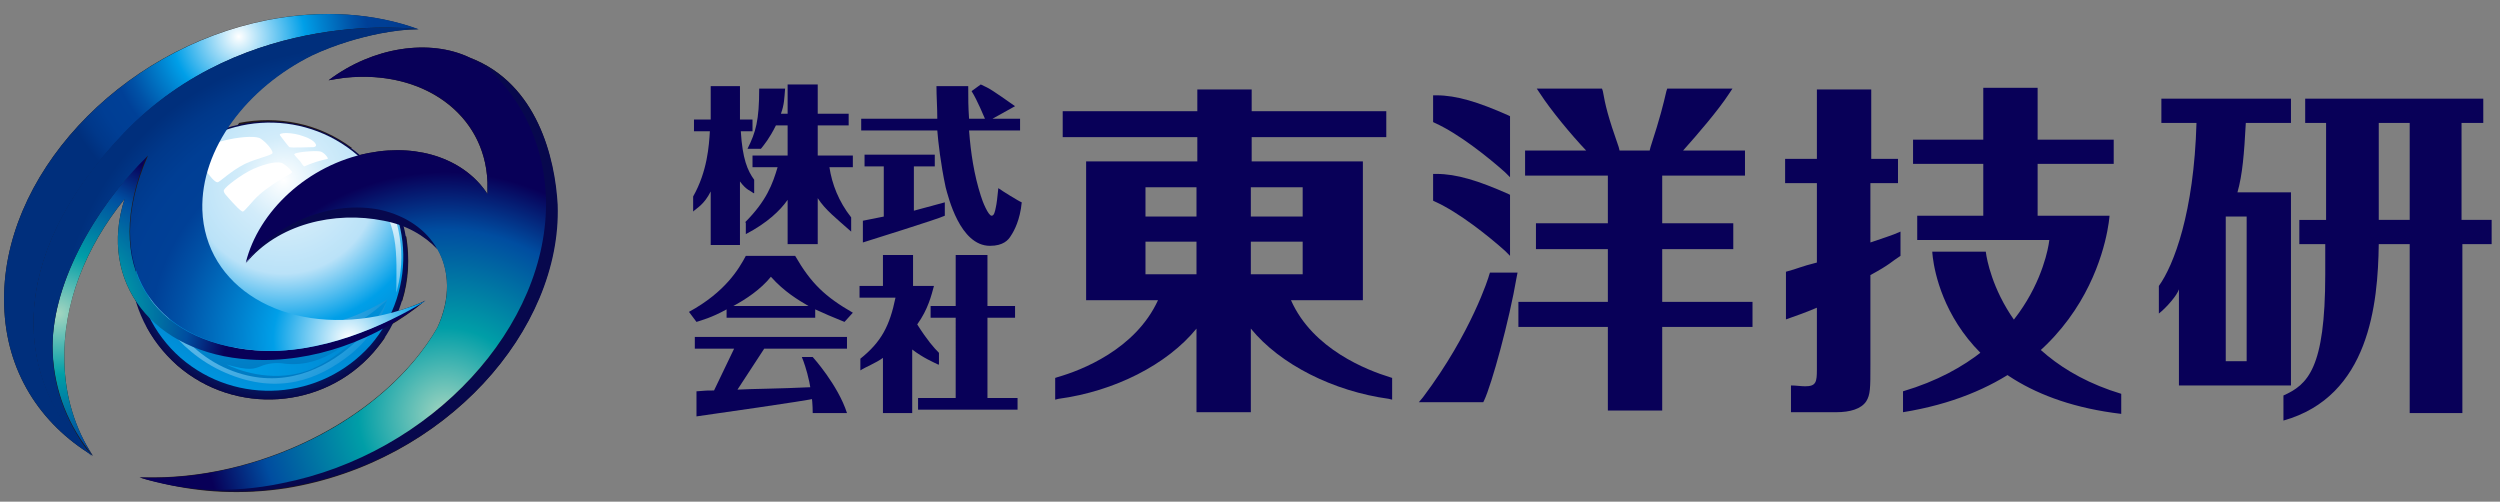 <?xml version="1.0" encoding="utf-8"?>
<!-- Generator: Adobe Illustrator 27.2.0, SVG Export Plug-In . SVG Version: 6.00 Build 0)  -->
<svg version="1.1" id="レイヤー_1" xmlns="http://www.w3.org/2000/svg" xmlns:xlink="http://www.w3.org/1999/xlink" x="0px"
	 y="0px" viewBox="0 0 299 60" style="enable-background:new 0 0 299 60;" xml:space="preserve">
<rect x="0" y="0" width="299" height="60" fill="#808080" stroke="none"/>
<style type="text/css">
	.st0{fill:#231815;}
	.st1{fill:#080058;}
	.st2{fill-rule:evenodd;clip-rule:evenodd;fill:url(#SVGID_1_);}
	.st3{fill-rule:evenodd;clip-rule:evenodd;fill:url(#SVGID_00000135659672676954855340000013472952456464700551_);}
	.st4{fill-rule:evenodd;clip-rule:evenodd;fill:url(#SVGID_00000062875968007606651190000016562977967403976111_);}
	.st5{fill-rule:evenodd;clip-rule:evenodd;fill:url(#SVGID_00000132072699287430491150000009017804567035650691_);}
	.st6{fill-rule:evenodd;clip-rule:evenodd;fill:url(#SVGID_00000113319170335216163270000016076359087346327226_);}
	.st7{fill-rule:evenodd;clip-rule:evenodd;fill:url(#SVGID_00000176740634537902133690000015892614876450389659_);}
	.st8{fill-rule:evenodd;clip-rule:evenodd;fill:#FFFFFF;}
	.st9{fill:url(#SVGID_00000180368082587680668840000013436246832947959227_);}
	.st10{fill:url(#SVGID_00000053508051217680478390000003467297991453169558_);}
	.st11{fill:url(#SVGID_00000073718605942935443340000017241040004968828335_);}
	.st12{fill:#07084D;}
	.st13{fill:url(#SVGID_00000001645047941513295590000007760034254035225492_);}
</style>
<g>
	<path class="st0" d="M66.6,24.6C66.4,19,64.3,10,56.2,6.9c-4.8-2.3-11.6-1.3-16.9,2.7c0.6-0.1,1.3-0.2,1.9-0.3
		c9.3-1,16.8,4.3,17.1,12.5c0,0.5,0,1,0,1.4c-2.6-4-8-6.1-14.2-4.9c-7.3,1.4-13.2,7-14.7,13.1c3.8-4.7,10.6-6.3,16.5-5.1
		c2.7,0.5,4.9,1.8,6.4,3.4c1.5,2.6,1.6,6,0,9.5C46.2,49.7,32,57,18.5,57.1c-0.6,0-1.2,0-1.8,0c0.9,0.3,1.8,0.5,2.7,0.7
		c4.5,1.1,9.5,1.4,14.8,0.6C53.3,55.3,67.1,39.5,66.6,24.6z"/>
	<path class="st0" d="M50.8,36c-1.8,0.8-3.7,1.4-5.7,1.8c-11.3,2.2-20.7-3.5-21-12.7c-0.2-7.3,5.3-14.6,13.2-18.5
		c2.8-1.3,5.6-2.1,8.1-2.6c1.6-0.3,3.1-0.5,4.6-0.5c-5.2-1.9-11.4-2.4-18.1-1.1C14.2,5.9,0,21.2,0.5,36.5c0.2,7.9,4.3,14.2,10.6,18
		l0,0l0,0l0,0v0c-2.1-3.2-3.3-7-3.4-11.2c-0.2-6.9,2.5-13.7,7.2-19.5c-3.2,9.9,3.4,18.5,15,19.2C37.4,43.6,45.2,40.7,50.8,36"/>
	<path class="st0" d="M31.2,16.6c0.5,0.4,1.4,1.3,1.4,1.7c0,0.3-1.8,0.6-3.3,1.3c-1.8,0.9-3,2.2-3.3,2.2c-0.1,0-0.3-0.1-0.5-0.4
		c-0.3,1.2-0.4,2.4-0.4,3.6c0.1,3,1.2,5.6,3.2,7.7c0-0.9,0.1-1.4,0.1-1.4c1.2-5.1,5.2-9.7,10.4-12.2c-0.8,0.2-1.6,0.5-2.4,0.8
		c-0.1,0-0.3-0.3-0.5-0.6c-0.3-0.4-0.7-0.8-0.7-0.9c-0.2-0.3,2.4-0.5,3-0.4c0.3,0,0.8,0.4,1,0.8c0,0,0,0,0,0
		c0.9-0.4,1.9-0.8,2.9-1.1c-4-3-8.9-3.9-13.5-3c-0.4,0.6-0.8,1.2-1.2,1.8C29.1,16.3,30.8,16.2,31.2,16.6z M36.3,16.3
		c1.3,0.4,1.9,1.2,1.2,1.3c-0.7,0-2.6,0.1-2.9,0c-0.3-0.2-1.1-1.3-1.1-1.3C33.2,15.9,35,15.9,36.3,16.3z M34,19.6
		c0.3,0.2,0.6,0.5,0.9,0.8c0.1,0.2,0.1,0.2,0,0.3c-1.3,0.7-2.8,1.7-3.7,2.5c-1,0.8-1.8,2.1-2,2c-0.4-0.2-0.8-0.7-1.2-1.1
		c-0.6-0.6-1.1-1.2-1-1.5c0.2-0.4,2-1.8,3.5-2.5C32,19.5,33.4,19.2,34,19.6z"/>
	<path class="st0" d="M30.1,32.1c-0.3,0.3-0.7,0.9-1,1.4c0.2,0.1,0.3,0.3,0.5,0.4c3.8,3,9.4,4.1,15.4,2.9c1.1-0.2,2.1-0.5,3.1-0.8
		c0.8-2.5,0.9-5.1,0.5-7.7c-0.9-0.4-1.9-0.8-2.9-1C39.5,26.1,33.4,28,30.1,32.1z"/>
	<path class="st0" d="M29.8,44c-5-0.3-9.3-2.1-12.3-5c0.9,1.7,2.2,3.3,3.7,4.7c6.9,6,17.5,5.3,23.5-1.6c0.5-0.6,1-1.2,1.4-1.8
		C41,43,35.3,44.4,29.8,44z"/>
</g>
<g>
	<path class="st1" d="M154.4,35.9h8.6V19.3h-13.3v-2.9h16.1v-3.1h-16.1v-2.6h-6.5v2.6h-16.1v3.1h16.1v2.9h-13.3v16.6h8.6
		c-2.7,5.9-9.2,8.4-12,9.2l-0.3,0.1v2.6l0.4-0.1c6.7-0.9,13-4.1,16.5-8.4v10h6.5v-10c3.5,4.3,9.9,7.5,16.5,8.4l0.4,0.1v-2.6
		l-0.3-0.1C163.6,44.3,157,41.8,154.4,35.9z M143.1,28.9v3.9h-6.1v-3.9H143.1z M143.1,22.4v3.5h-6.1v-3.5H143.1z M155.8,28.9v3.9
		h-6.2v-3.9H155.8z M149.6,25.9v-3.5h6.2v3.5H149.6z"/>
	<path class="st1" d="M198.8,29.8h8.5v-3.1h-8.5V21h9.9v-3h-7.4l0,0c1.7-1.9,4.2-4.8,5.5-6.8l0.4-0.6h-7.8l-0.1,0.3
		c-0.4,1.7-0.7,3-1.9,6.7l-0.1,0.4h-3.6l-0.1-0.4c-1.3-3.7-1.6-5-1.9-6.7l-0.1-0.3h-7.8l0.4,0.6c1.3,2,3.7,4.9,5.5,6.8l0,0h-7.3v3
		h9.9v5.7h-8.6v3.1h8.6v6.3h-10.7v3h10.7v10h6.5v-10h10.8v-3h-10.8V29.8z"/>
	<path class="st1" d="M180,20.6l0.6,0.6v-7.3l-0.2-0.1c-3.6-1.6-6.2-2.4-8.6-2.4l-0.4,0v3.2l0.2,0.1C174.5,16,178.1,18.9,180,20.6z"
		/>
	<path class="st1" d="M180,30l0.6,0.6v-7.3l-0.2-0.1c-3.6-1.6-6.2-2.4-8.6-2.4l-0.4,0v3.2l0.2,0.1C174.5,25.4,178.1,28.3,180,30z"/>
	<path class="st1" d="M178.1,32.9c0,0.1-2.1,6.9-7.9,14.6l-0.5,0.6h7.7l0.1-0.2c0.9-1.9,3-9.5,3.9-14.8l0.1-0.5h-3.3L178.1,32.9z"/>
	<path class="st1" d="M227,19v2.9h-3.3V29c1.4-0.5,2.5-0.8,3.6-1.3v2.9c-1.1,0.7-1.2,1-3.6,2.3v10.8c0,2.7,0,3.5-0.5,4.3
		c-0.6,0.9-1.9,1.3-3.6,1.3h-5.4v-3.2c0.6,0,1.2,0.1,1.7,0.1c1.3,0,1.4-0.5,1.4-2v-7.4c-0.9,0.4-2.8,1.1-3.7,1.4v-5.7
		c1.5-0.4,1.7-0.6,3.7-1.1v-9.5h-3.8V19h3.8v-8.3h6.5V19H227z M231.1,30.1h6.4c0,0,1.3,12.5,16.2,17v2.4
		C231.7,46.9,231.1,30.1,231.1,30.1z M227.6,49.3v-2.5c16.2-4.8,17.5-18.1,17.5-18.1h-15.8v-2.9h7.9v-6.2h-8.4v-2.9h8.4v-6.2h6.5
		v6.2h9.1v2.9h-9.1v6.2h8.6C252.3,25.8,251.1,45.5,227.6,49.3z"/>
	<path class="st1" d="M260.6,46.1V34.6c-0.2,0.7-1.5,2.2-2.4,2.9v-3.3c1.8-2.5,4.2-8.8,4.5-19.5h-4.2v-2.9H274v2.9h-5.4
		c-0.2,3.7-0.4,6.2-1,8.3h6.4v23.1H260.6z M268.7,25.9h-2.5v17.3h2.5V25.9z M294.5,26.3h3.5v2.9h-3.5v20.2h-6.3V29.2h-3.7
		c-0.1,7.1-1.1,18.2-11.4,21.1l0-3c2.9-1.3,5-3.2,5-14.5v-3.6H275v-2.9h3.2V14.7h-2.5v-2.9h21.3v2.9h-2.6V26.3z M288.2,14.7h-3.7
		v11.6h3.7V14.7z"/>
	<g>
		<path class="st1" d="M90.1,23.1c-0.3-0.3-0.8-0.3-1.6-1.4v7.6H85v-6.4c-0.8,1.6-1.7,2-2.1,2.4v-1.8c1.7-3,1.9-6.1,2-7.8H83v-1.4h2
			v-4h3.5v4H90v1.4h-1.4c0.2,3.3,0.8,4.7,1.6,5.8V23.1z M89.1,26.6c2.6-2.6,3.3-4.6,3.9-6.6h-3v-1.4h4.2v-3.6h-1.4
			c-0.8,1.6-1.4,2.3-1.8,2.8h-1.6c1-2,1.4-3.4,1.4-7.2h3.1c-0.1,1.2-0.1,1.9-0.5,3h0.8v-3.5h3.6v3.5h3.7v1.4h-3.7v3.6h4.2v1.4h-2.8
			c0.3,2,1.1,4.1,2.6,6v1.7c-1.8-1.6-3.1-2.6-4-4v5.5h-3.6v-5.3c-0.9,1.3-2.5,2.8-5,4.1V26.6z"/>
		<path class="st1" d="M113,24.2v1.6c-0.8,0.4-9.2,3-9.8,3.2v-2.6l2.5-0.5v-6h-2.3v-1.4h8.4v1.4h-2.5v5.3L113,24.2z M117.3,10.1
			c1.1,0.5,1.4,0.7,4.1,2.6l-2.7,1.5h3.3v1.4h-6.1c0.2,2.7,0.6,5.3,1.4,7.8c0.2,0.7,0.9,2.4,1.3,2.4c0.3,0,0.4-0.5,0.5-1
			c0.1-0.4,0.2-1.3,0.3-2.3c0.4,0.3,2.5,1.6,2.8,1.7c-0.2,2.1-0.9,3.4-1.3,4c-0.3,0.5-0.9,1.2-2.5,1.2c-3.6,0-5-5.9-5.3-7
			c-0.6-2.8-0.9-5.5-1-6.8H103v-1.4h9.1c0-1.4-0.1-2.7-0.1-3.9h3.8c0,1.6,0,2.4,0.1,3.9h1.9c-0.1-0.2-0.9-2.2-1.6-3.3L117.3,10.1z"
			/>
		<path class="st1" d="M97.6,38H86.9v-1c-1.8,1-3,1.3-3.6,1.5l-0.9-1.2c4.4-2.4,6-5.2,6.8-6.7h5.9c1.9,3.3,3.6,4.9,6.9,6.8l-1,1.1
			c-1.5-0.6-2.4-1-3.5-1.5V38z M88.2,46.6c1.7-0.1,4.8-0.1,9-0.3l0.6,1.3c-1.7,0.4-12.5,1.9-14.5,2.2v-3c1.2-0.1,1.3-0.1,2.1-0.1
			l2.4-5h-4.7v-1.4h18.2v1.4h-9.9L88.2,46.6z M96.7,36.6c-1.2-0.7-2.9-1.7-4.5-3.5c-1.2,1.5-3,2.7-4.5,3.5H96.7z M95.9,42.7h1.3
			c0,0,3,3.3,4.1,6.7h-4.1C97.2,45.7,95.9,42.7,95.9,42.7z"/>
		<path class="st1" d="M112.2,43.6c-0.6-0.3-1.8-0.8-3.1-1.8v7.6h-3.5v-6.6c-0.8,0.6-2.1,1.1-2.7,1.5v-1.4c2.5-2,3.5-3.9,4.2-7.3
			h-4.3v-1.4h2.8v-3.7h3.6v3.7h2.5c-0.3,1.1-0.7,2.8-2,4.6c1.2,1.9,2,2.8,2.6,3.4V43.6z M114.3,30.5h3.8v6.1h3.3V38h-3.3v9.6h3.6V49
			h-11.9v-1.4h4.5V38h-3v-1.4h3V30.5z"/>
	</g>
</g>
<g>
	
		<radialGradient id="SVGID_1_" cx="252.433" cy="-37.834" r="9.148" gradientTransform="matrix(1.821 0 0 1.821 -427.53 100.055)" gradientUnits="userSpaceOnUse">
		<stop  offset="0" style="stop-color:#009FE8"/>
		<stop  offset="1.154381e-02" style="stop-color:#009EE7"/>
		<stop  offset="0.323" style="stop-color:#008BD5"/>
		<stop  offset="1" style="stop-color:#07084D"/>
	</radialGradient>
	<path class="st2" d="M21.2,43.7c6.9,6,17.5,5.3,23.5-1.6c6-6.9,5.3-17.5-1.6-23.5c-6.9-6-17.5-5.3-23.5,1.6
		C13.6,27.1,14.3,37.7,21.2,43.7z"/>
	
		<radialGradient id="SVGID_00000057862552246349006430000001617195548903557519_" cx="154.613" cy="22.264" r="15.747" gradientTransform="matrix(1.372 1.198 -1.198 1.372 -151.536 -194.239)" gradientUnits="userSpaceOnUse">
		<stop  offset="0" style="stop-color:#FFFFFF"/>
		<stop  offset="0.18" style="stop-color:#D2ECFA"/>
		<stop  offset="0.39" style="stop-color:#BAE2F8"/>
		<stop  offset="0.614" style="stop-color:#009FE8"/>
		<stop  offset="0.78" style="stop-color:#008BD5"/>
		<stop  offset="1" style="stop-color:#009FE8"/>
	</radialGradient>
	<path style="fill-rule:evenodd;clip-rule:evenodd;fill:url(#SVGID_00000057862552246349006430000001617195548903557519_);" d="
		M21.6,42.8c6.7,5.8,16.8,5.1,22.7-1.5c5.8-6.7,5.1-16.8-1.5-22.7c-6.7-5.8-16.8-5.1-22.6,1.5C14.3,26.8,15,37,21.6,42.8z"/>
	
		<radialGradient id="SVGID_00000026142290266811620410000017989250934684425364_" cx="154.459" cy="28.454" r="12.825" gradientTransform="matrix(1.372 1.198 -1.198 1.372 -151.536 -194.239)" gradientUnits="userSpaceOnUse">
		<stop  offset="0" style="stop-color:#9ED8F5"/>
		<stop  offset="0.126" style="stop-color:#93D2F3"/>
		<stop  offset="0.351" style="stop-color:#74C4ED"/>
		<stop  offset="0.647" style="stop-color:#43ACE3"/>
		<stop  offset="1" style="stop-color:#008BD5"/>
	</radialGradient>
	<path style="fill-rule:evenodd;clip-rule:evenodd;fill:url(#SVGID_00000026142290266811620410000017989250934684425364_);" d="
		M17.3,34.2c0.6,1.9,3.4,7.7,9.7,10.4c6.3,2.7,11.1,0.8,14.9-2.2c3.7-3,4.4-6.6,4.4-6.6s-12.7,8.6-20.5-1.8
		C18,23.7,15.4,28.5,17.3,34.2z"/>
	
		<linearGradient id="SVGID_00000114768459237438805250000014715480695553356962_" gradientUnits="userSpaceOnUse" x1="45.664" y1="233.794" x2="37.213" y2="224.732" gradientTransform="matrix(0.753 0.658 -0.658 0.753 151.717 -161.775)">
		<stop  offset="0" style="stop-color:#007CC4"/>
		<stop  offset="1" style="stop-color:#009FE8"/>
	</linearGradient>
	<path style="fill-rule:evenodd;clip-rule:evenodd;fill:url(#SVGID_00000114768459237438805250000014715480695553356962_);" d="
		M17.6,32.1c0.4,2.3,3,8.9,9.1,11.8c6,2.8,11.2,0.8,14.9-2.2c3.7-3,4.7-5.8,4.7-5.8s-7.6,7.1-15,6.5S17.6,32.1,17.6,32.1z"/>
	
		<linearGradient id="SVGID_00000088837221562600520480000014229905198151902858_" gradientUnits="userSpaceOnUse" x1="41.068" y1="236.093" x2="50.139" y2="225.658" gradientTransform="matrix(0.753 0.658 -0.658 0.753 151.717 -161.775)">
		<stop  offset="0" style="stop-color:#009FE8"/>
		<stop  offset="1" style="stop-color:#008BD5"/>
	</linearGradient>
	<path style="fill-rule:evenodd;clip-rule:evenodd;fill:url(#SVGID_00000088837221562600520480000014229905198151902858_);" d="
		M27.1,43.6c2.8,0.8,3.3,0.5,4.1,0.2c0.7-0.3,1.8-0.5,2.9-0.3c4.6,0.5,7.9-2.7,11.1-5.6c0,0-4.4,5.1-8.6,6.5
		C32.3,45.8,28.3,44.2,27.1,43.6z"/>
	
		<linearGradient id="SVGID_00000054946704072125950350000003964237061671542914_" gradientUnits="userSpaceOnUse" x1="258.476" y1="517" x2="274.606" y2="516.437" gradientTransform="matrix(8.540000e-02 0.996 -0.996 8.540000e-02 538.085 -276.216)">
		<stop  offset="0" style="stop-color:#F2F9FD"/>
		<stop  offset="1" style="stop-color:#009FE8"/>
	</linearGradient>
	<path style="fill-rule:evenodd;clip-rule:evenodd;fill:url(#SVGID_00000054946704072125950350000003964237061671542914_);" d="
		M42.3,18.9c0,0-1.1,1.6,1.6,4.1c4,2.9,3.5,7.7,3.5,12c0,0,0.6-1.9,0.6-4.2c0-2.1-0.5-4.7-1.5-6.6C44.5,20.2,42.2,18.8,42.3,18.9z"
		/>
	<g>
		<path class="st8" d="M34.8,20.4c-0.2-0.3-0.6-0.6-0.9-0.8c-0.5-0.4-2-0.1-3.6,0.6c-1.5,0.7-3.3,2.1-3.5,2.5
			c-0.2,0.3,0.4,0.8,1,1.5c0.4,0.4,0.8,0.9,1.2,1.1c0.2,0.1,1.1-1.2,2-2c0.9-0.8,2.4-1.8,3.7-2.5C35,20.6,35,20.6,34.8,20.4z"/>
		<path class="st8" d="M26,21.8c0.3,0,1.5-1.3,3.3-2.2c1.5-0.7,3.2-1,3.3-1.3c0-0.4-0.8-1.3-1.4-1.7c-0.9-0.7-6.6,0.3-7.5,1.7
			C23.4,18.8,25.4,21.8,26,21.8z"/>
		<path class="st8" d="M35.2,18.5c-0.2-0.3,2.4-0.5,3-0.4c0.3,0,0.8,0.4,1,0.8c0,0,0,0.1,0,0.1c-1,0.2-1.9,0.5-2.8,0.9
			c-0.1,0-0.3-0.3-0.5-0.6C35.6,19,35.2,18.5,35.2,18.5z"/>
		<path class="st8" d="M33.5,16.2c-0.3-0.4,1.5-0.4,2.8,0.1c1.3,0.4,1.9,1.2,1.2,1.3c-0.7,0-2.6,0.1-2.9,0
			C34.4,17.4,33.5,16.2,33.5,16.2z"/>
	</g>
	
		<radialGradient id="SVGID_00000042738971669737930660000017726414963299058867_" cx="238.637" cy="-34.353" r="11.202" gradientTransform="matrix(1.821 0 0 1.821 -427.53 100.055)" gradientUnits="userSpaceOnUse">
		<stop  offset="0" style="stop-color:#A3D5C0"/>
		<stop  offset="0.359" style="stop-color:#009EA7"/>
		<stop  offset="0.763" style="stop-color:#004DA0"/>
		<stop  offset="1" style="stop-color:#080058"/>
	</radialGradient>
	<path style="fill:url(#SVGID_00000042738971669737930660000017726414963299058867_);" d="M30.5,41.9c-12.2-1-18.6-10.1-12.9-23.3
		C11.1,25.1,6,34.4,6.3,42.1c0.2,4.7,1.9,8.9,4.8,12.4c-2.1-3.2-3.3-7-3.4-11.2c-0.2-6.9,2.5-13.7,7.2-19.5
		c-3.2,9.9,3.4,18.5,15,19.2c7.5,0.5,15.3-2.4,21-7.1C46.1,38.9,38.3,42.5,30.5,41.9z"/>
	
		<radialGradient id="SVGID_00000053530988206778972280000012365393791481954199_" cx="250.458" cy="-52.54" r="12.327" gradientTransform="matrix(1.821 0 0 1.821 -427.53 100.055)" gradientUnits="userSpaceOnUse">
		<stop  offset="0" style="stop-color:#FFFFFF"/>
		<stop  offset="0.352" style="stop-color:#009FE8"/>
		<stop  offset="0.444" style="stop-color:#0082CF"/>
		<stop  offset="0.607" style="stop-color:#0052A7"/>
		<stop  offset="0.688" style="stop-color:#004097"/>
		<stop  offset="0.82" style="stop-color:#003E94"/>
		<stop  offset="0.919" style="stop-color:#00388A"/>
		<stop  offset="1" style="stop-color:#002F7C"/>
	</radialGradient>
	<path style="fill:url(#SVGID_00000053530988206778972280000012365393791481954199_);" d="M14.9,15.9C29.4,0.7,50.1,3.5,50.1,3.5
		c-5.2-1.9-11.4-2.4-18.1-1.1C14.2,5.9,0,21.2,0.5,36.5c0.2,7.9,4.3,14.2,10.6,18C1.8,45.8,0.3,31.1,14.9,15.9z"/>
	
		<radialGradient id="SVGID_00000059989712940980178550000014947046993824674969_" cx="257.722" cy="-32.703" r="19.074" gradientTransform="matrix(1.821 0 0 1.821 -427.53 100.055)" gradientUnits="userSpaceOnUse">
		<stop  offset="0" style="stop-color:#FFFFFF"/>
		<stop  offset="0.262" style="stop-color:#009FE8"/>
		<stop  offset="0.378" style="stop-color:#0082CF"/>
		<stop  offset="0.585" style="stop-color:#0052A7"/>
		<stop  offset="0.688" style="stop-color:#004097"/>
		<stop  offset="0.82" style="stop-color:#003E94"/>
		<stop  offset="0.919" style="stop-color:#00388A"/>
		<stop  offset="1" style="stop-color:#002F7C"/>
	</radialGradient>
	<path style="fill:url(#SVGID_00000059989712940980178550000014947046993824674969_);" d="M45.2,37.8c-11.3,2.2-20.7-3.5-21-12.7
		c-0.2-7.3,5.3-14.6,13.2-18.5c2.8-1.3,5.6-2.1,8.1-2.6c1.6-0.3,3.1-0.5,4.6-0.5c0,0-20.7-2.8-35.3,12.4
		c-14.5,15.2-13,29.9-3.8,38.7C8.2,51,6.4,46.8,6.3,42.1c-0.3-7.7,4.8-17,11.4-23.5c-5.8,13.2,0.7,22.3,12.9,23.3
		c7.7,0.6,15.5-3,20.3-5.9C49,36.8,47.1,37.4,45.2,37.8z"/>
	<path class="st12" d="M45.5,24.9c-5.8-1.2-13.1,1.7-16.1,6.6c3.8-4.7,10.6-6.3,16.5-5.1c2.7,0.5,4.9,1.8,6.4,3.4
		C51.4,27.5,48.6,25.6,45.5,24.9z"/>
	<path class="st12" d="M56.2,6.9c1.2,0.6,2.2,1.5,3.1,2.4c3.6,3.7,5.7,8.6,5.9,14.4c0.5,15.3-13.5,30.5-31.4,34
		c-5.2,1-10.2,0.8-14.6,0c4.6,1.1,9.7,1.5,15.1,0.6c19.1-3.1,32.9-18.9,32.4-33.8C66.4,19,64.3,10,56.2,6.9z"/>
	
		<radialGradient id="SVGID_00000175308937031840999130000008412617927386252195_" cx="264.024" cy="-27.698" r="15.945" gradientTransform="matrix(1.821 0 0 1.821 -427.53 100.055)" gradientUnits="userSpaceOnUse">
		<stop  offset="0" style="stop-color:#A3D5C0"/>
		<stop  offset="0.359" style="stop-color:#009EA7"/>
		<stop  offset="0.763" style="stop-color:#004DA0"/>
		<stop  offset="1" style="stop-color:#080058"/>
	</radialGradient>
	<path style="fill:url(#SVGID_00000175308937031840999130000008412617927386252195_);" d="M59.4,9.2c-0.9-1-2-1.7-3.2-2.3
		c-4.8-2.3-11.6-1.3-16.9,2.7c10.2-2,18.7,3.4,19,12.2c0,0.5,0,1,0,1.4c-2.6-4-8-6.1-14.2-4.9c-7.3,1.4-13.2,7-14.7,13.1
		c3.7-4.8,10.3-7.5,16.1-6.3c3.1,0.7,5.5,2.4,6.8,4.7c1.5,2.6,1.6,6,0,9.4C46,50.2,30.7,57.7,16.7,57.1c5,1.6,10.8,2,17,0.7
		c17.9-3.5,32-18.8,31.6-34.1C65.1,18,63,13,59.4,9.2z"/>
</g>
<g>
</g>
<g>
</g>
<g>
</g>
<g>
</g>
<g>
</g>
<g>
</g>
<g>
</g>
<g>
</g>
<g>
</g>
<g>
</g>
<g>
</g>
<g>
</g>
<g>
</g>
<g>
</g>
<g>
</g>
</svg>
